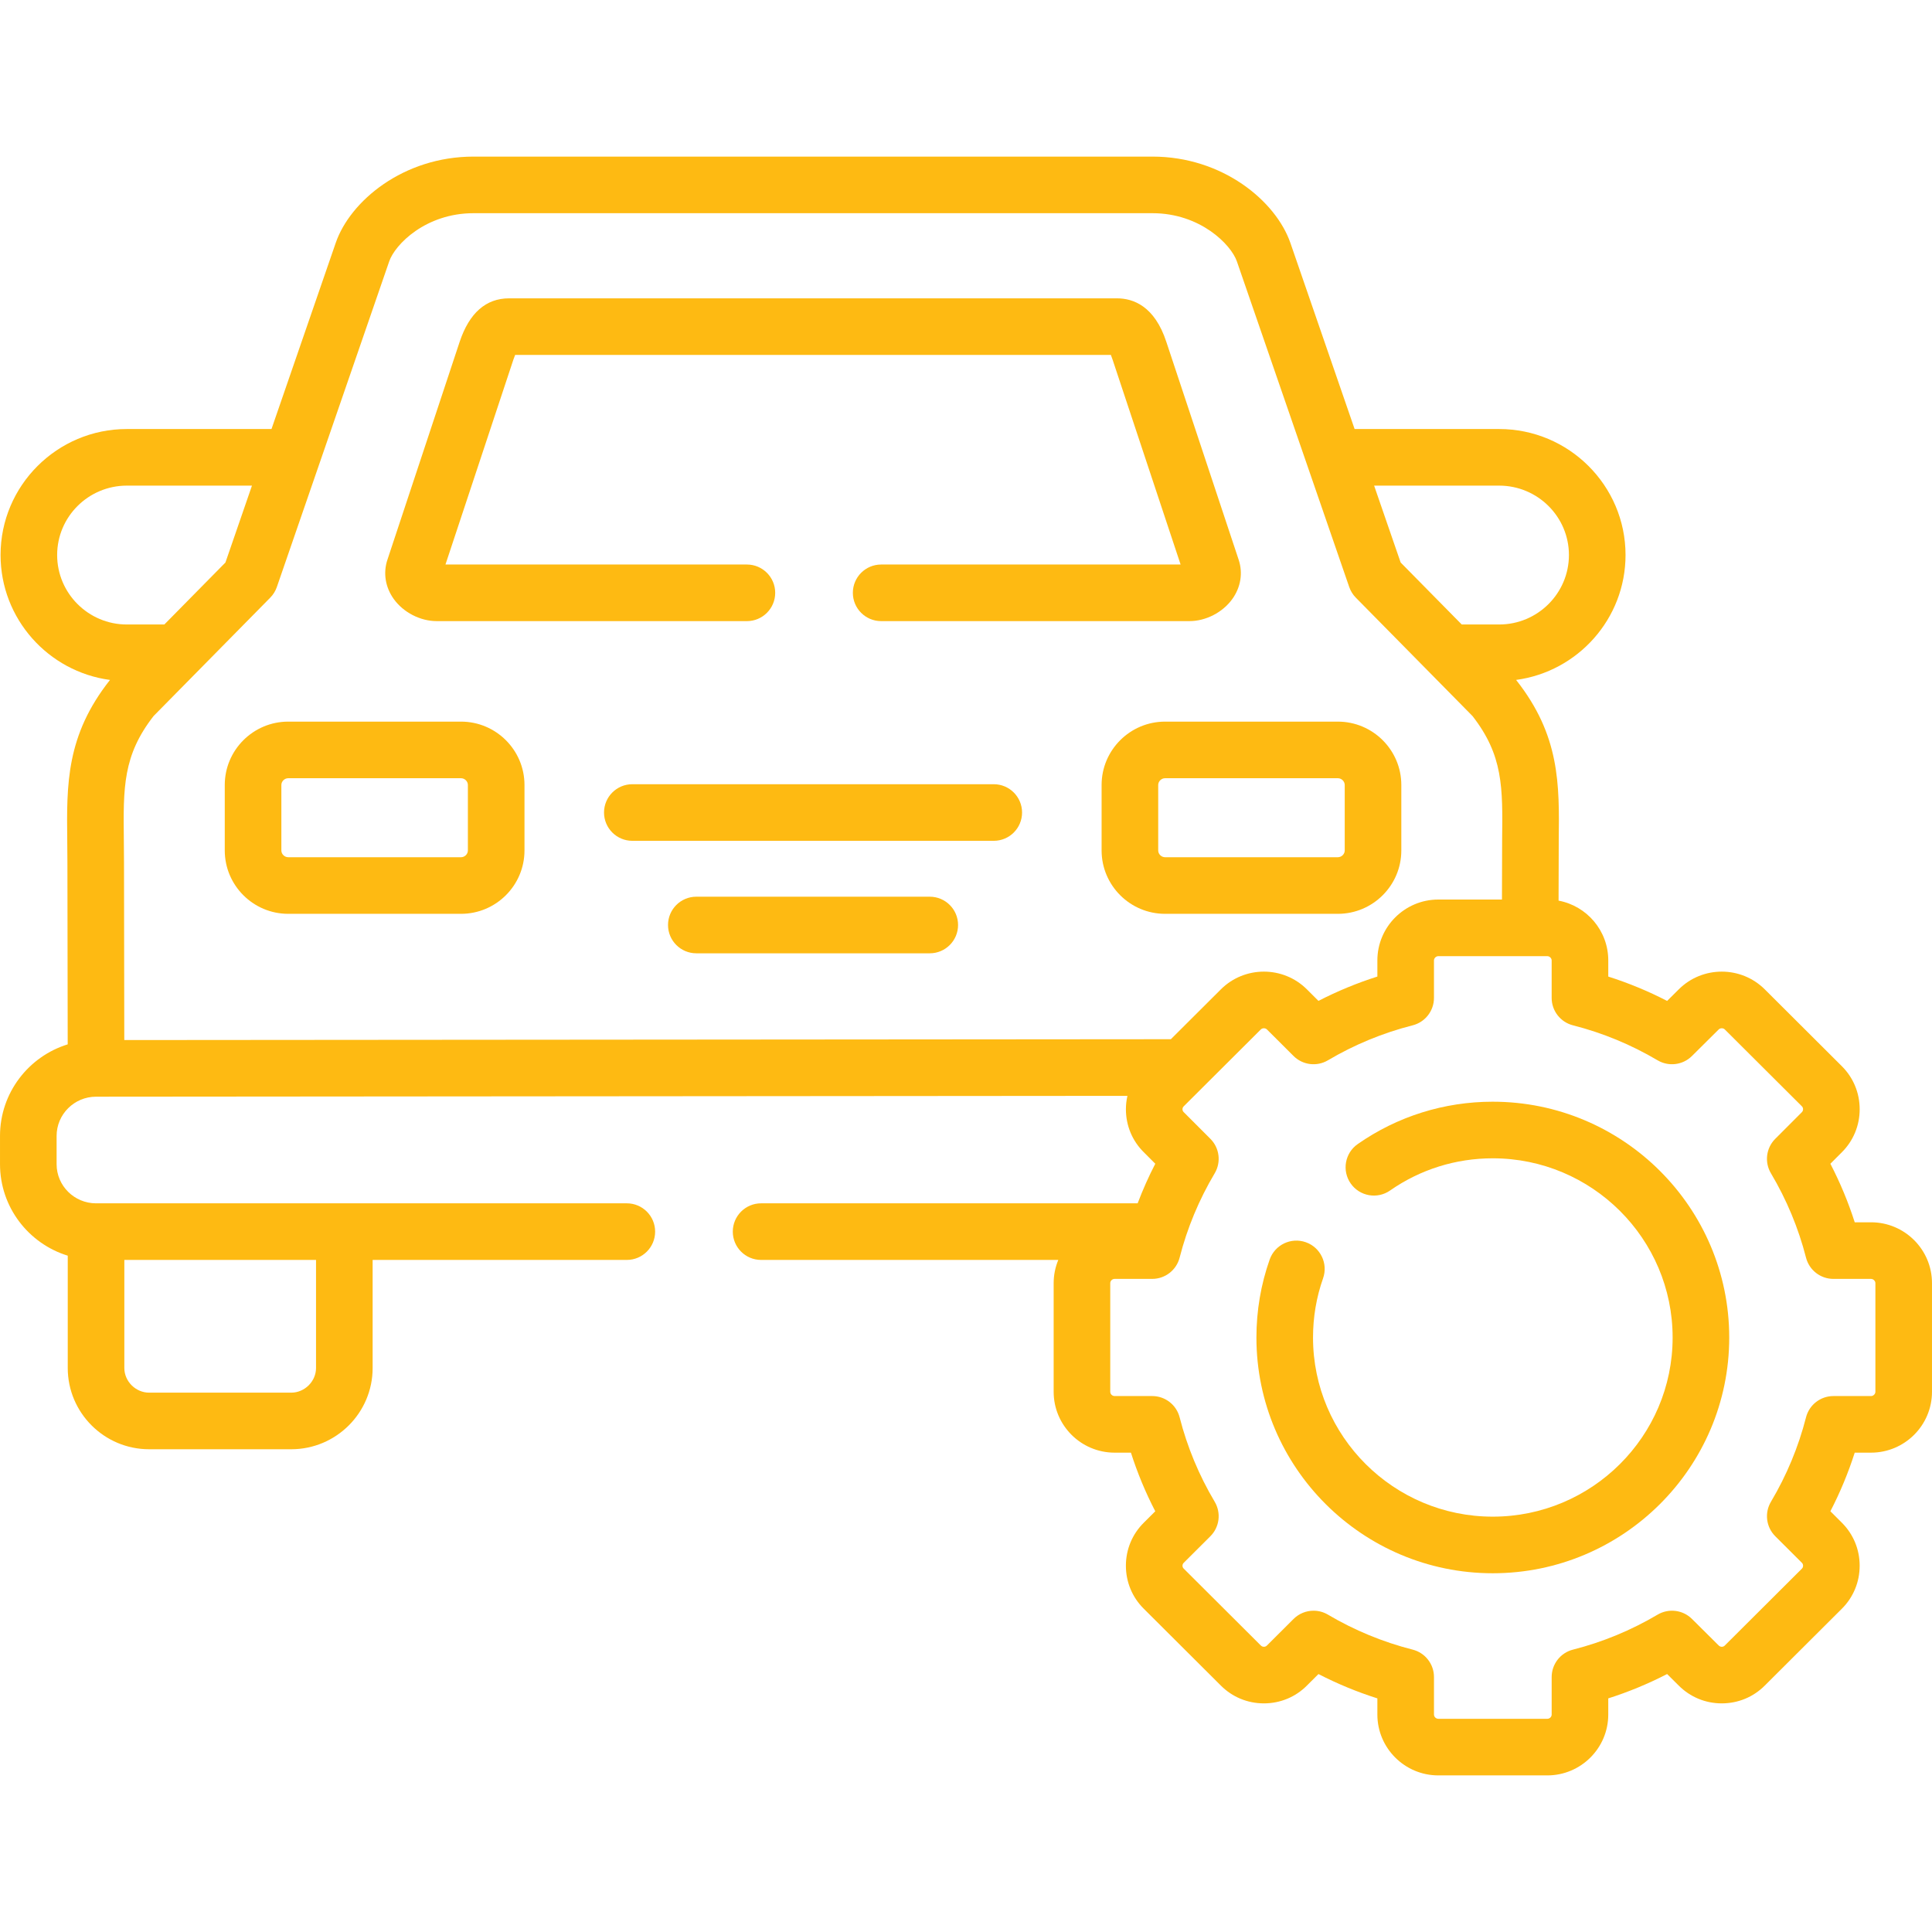 <?xml version="1.0" encoding="UTF-8"?> <svg xmlns="http://www.w3.org/2000/svg" id="Capa_1" height="512" viewBox="0 0 512 512" width="512" class=""><g><g><g><path d="m115.73 164.605h82.207c4.142 0 7.5-3.358 7.5-7.5s-3.358-7.5-7.5-7.5h-79.883l17.99-54.27c.182-.544.341-.958.473-1.27h157.878c.129.309.282.718.457 1.255l18.022 54.285h-79.357c-4.142 0-7.5 3.358-7.5 7.5s3.358 7.5 7.5 7.5h81.683c4.35 0 8.813-2.296 11.372-5.849 2.244-3.116 2.858-6.915 1.691-10.406l-19.161-57.715c-3.113-9.563-8.83-11.57-13.077-11.57h-161.121c-6.129 0-10.532 3.874-13.093 11.532l-19.139 57.738c-1.172 3.506-.558 7.305 1.686 10.421 2.559 3.553 7.022 5.849 11.372 5.849z" data-original="#000000" class="active-path" style="fill:#FEBA12" data-old_color="#000000"></path><path d="m291.935 208.034v17.344c0 9.262 7.548 16.797 16.825 16.797h45.78c9.277 0 16.825-7.535 16.825-16.797v-17.344c0-9.262-7.548-16.797-16.825-16.797h-45.78c-9.277.001-16.825 7.536-16.825 16.797zm64.431 0v17.344c0 .974-.836 1.797-1.825 1.797h-45.78c-.989 0-1.825-.823-1.825-1.797v-17.344c0-.974.836-1.797 1.825-1.797h45.78c.989.001 1.825.823 1.825 1.797z" data-original="#000000" class="active-path" style="fill:#FEBA12" data-old_color="#000000"></path><path d="m263.358 207.826h-95.786c-4.142 0-7.5 3.358-7.5 7.5s3.358 7.5 7.5 7.5h95.786c4.143 0 7.5-3.358 7.5-7.5s-3.358-7.5-7.5-7.5z" data-original="#000000" class="active-path" style="fill:#FEBA12" data-old_color="#000000"></path><path d="m246.398 237.635h-61.866c-4.142 0-7.5 3.358-7.5 7.5s3.358 7.5 7.5 7.5h61.866c4.142 0 7.5-3.358 7.5-7.5s-3.358-7.5-7.5-7.5z" data-original="#000000" class="active-path" style="fill:#FEBA12" data-old_color="#000000"></path><path d="m59.564 208.034v17.344c0 9.262 7.547 16.797 16.825 16.797h45.781c9.277 0 16.825-7.535 16.825-16.797v-17.344c0-9.262-7.548-16.797-16.825-16.797h-45.781c-9.277.001-16.825 7.536-16.825 16.797zm15 0c0-.974.835-1.797 1.825-1.797h45.781c.989 0 1.825.823 1.825 1.797v17.344c0 .974-.836 1.797-1.825 1.797h-45.781c-.989 0-1.825-.823-1.825-1.797z" data-original="#000000" class="active-path" style="fill:#FEBA12" data-old_color="#000000"></path><path d="m495.845 323.921h-4.322c-1.707-5.333-3.865-10.522-6.455-15.517l3.046-3.049c3.043-3.034 4.719-7.082 4.719-11.398 0-4.317-1.676-8.365-4.719-11.398l-20.428-20.366c-6.286-6.266-16.515-6.264-22.789-.01l-3.092 3.07c-5.02-2.589-10.235-4.746-15.597-6.451v-4.283c0-7.875-5.686-14.439-13.171-15.842 0 0 .023-14.081.046-15.982.177-14.91.328-27.79-11.301-42.507 16.35-2.197 29.002-16.201 29.002-33.106 0-18.409-15.025-33.386-33.493-33.386h-38.309l-17.027-49.351c-3.854-11.075-17.972-22.845-36.546-22.845h-179.917c-18.611 0-32.708 11.782-36.522 22.863l-17.022 49.333h-38.338c-18.453 0-33.465 14.977-33.465 33.386 0 16.913 12.652 30.922 29 33.109-11.645 14.738-11.498 27.642-11.326 42.581.021 1.877.044 3.817.044 5.845l.077 48.149c-10.379 3.204-17.94 12.87-17.94 24.266v7.496c0 11.386 7.566 21.043 17.951 24.242v29.767c0 11.873 9.679 21.532 21.575 21.532h37.65c11.896 0 21.575-9.659 21.575-21.532v-28.642h67.363c4.142 0 7.5-3.358 7.5-7.5s-3.358-7.5-7.5-7.5h-74.863-65.8c-5.763 0-10.451-4.651-10.451-10.367v-7.496c0-5.732 4.688-10.396 10.457-10.396h.006l273.314-.221c-.257 1.15-.402 2.334-.402 3.543 0 4.329 1.691 8.384 4.729 11.387l3.057 3.06c-1.767 3.409-3.318 6.915-4.677 10.49h-99.788c-4.142 0-7.5 3.358-7.5 7.5s3.358 7.5 7.5 7.5h78.762c-.788 1.898-1.229 3.975-1.229 6.155v28.791c0 8.894 7.247 16.129 16.155 16.129h4.321c1.709 5.349 3.866 10.543 6.45 15.534l-3.019 3.009c-3.071 3.036-4.763 7.091-4.763 11.419 0 4.329 1.691 8.385 4.74 11.399l20.405 20.342c3.038 3.056 7.095 4.739 11.422 4.74h.001c4.327 0 8.385-1.683 11.4-4.717l3.063-3.054c5.016 2.584 10.237 4.741 15.613 6.448v4.282c0 8.893 7.247 16.128 16.155 16.128h28.879c8.907 0 16.154-7.235 16.154-16.128v-4.283c5.362-1.705 10.578-3.863 15.597-6.452l3.058 3.037c3.04 3.056 7.097 4.739 11.424 4.739 4.326 0 8.383-1.683 11.399-4.716l20.428-20.366c3.043-3.034 4.719-7.082 4.719-11.399 0-4.316-1.676-8.364-4.719-11.396l-3.041-3.032c2.585-4.991 4.742-10.187 6.451-15.534h4.321c8.908 0 16.155-7.235 16.155-16.129v-28.791c.003-8.894-7.244-16.129-16.152-16.129zm-412.094 9.974v28.642c0 3.541-3.011 6.532-6.575 6.532h-37.65c-3.564 0-6.575-2.991-6.575-6.532v-28.642zm313.54-205.199c10.197 0 18.493 8.248 18.493 18.386 0 10.154-8.296 18.415-18.493 18.415h-9.915l-16.189-16.426-7.03-20.375zm-294.14-59.446c1.53-4.446 9.654-12.75 22.341-12.75h179.917c12.674 0 20.829 8.319 22.372 12.755l29.781 86.315c.365 1.058.963 2.021 1.748 2.818l19.59 19.876c.019.019.038.039.057.058l11.269 11.434c8.123 10.426 8.023 18.866 7.858 32.76-.023 1.958-.047 15.873-.047 15.873h-16.862c-8.908 0-16.155 7.235-16.155 16.129v4.282c-5.376 1.707-10.597 3.863-15.613 6.448l-3.063-3.055c-6.287-6.267-16.515-6.266-22.8 0l-13.253 13.212-277.352.224-.075-47.026c0-2.075-.023-4.072-.045-6.005-.16-13.93-.257-22.392 7.886-32.842l11.274-11.439c.015-.015.029-.03.044-.045l19.597-19.884c.786-.797 1.383-1.76 1.748-2.818zm-88.005 77.832c0-10.138 8.283-18.386 18.465-18.386h33.162l-7.03 20.375-16.189 16.426h-9.944c-10.181 0-18.464-8.261-18.464-18.415zm481.854 221.759c0 .591-.551 1.129-1.155 1.129h-9.966c-3.426 0-6.417 2.322-7.266 5.641-2.01 7.856-5.137 15.383-9.293 22.371-1.756 2.952-1.281 6.72 1.151 9.145l7.052 7.032c.255.254.309.561.309.774s-.054.521-.309.775l-20.451 20.389c-.26.261-.571.316-.786.316-.216 0-.527-.055-.821-.35l-7.081-7.031c-2.422-2.406-6.163-2.87-9.102-1.134-7.025 4.154-14.569 7.272-22.422 9.269-3.325.845-5.652 3.838-5.652 7.269v9.936c0 .612-.528 1.128-1.154 1.128h-28.879c-.626 0-1.155-.517-1.155-1.128v-9.936c0-3.43-2.327-6.423-5.651-7.269-7.888-2.006-15.441-5.124-22.451-9.269-1.188-.702-2.506-1.044-3.815-1.044-1.936 0-3.853.749-5.297 2.189l-7.075 7.053c-.26.261-.571.316-.787.316s-.526-.055-.81-.339l-20.451-20.388c-.254-.251-.308-.548-.308-.753 0-.204.054-.501.33-.774l7.053-7.031c2.433-2.425 2.907-6.193 1.15-9.146-4.155-6.985-7.281-14.511-9.292-22.371-.849-3.319-3.84-5.641-7.266-5.641h-9.966c-.626 0-1.155-.517-1.155-1.129v-28.79c0-.612.529-1.128 1.155-1.128h9.966c3.426 0 6.417-2.322 7.266-5.641 2.002-7.826 5.129-15.342 9.292-22.342 1.754-2.948 1.284-6.709-1.14-9.135l-7.086-7.092c-.254-.251-.308-.548-.308-.753s.054-.502.33-.775l4.993-4.978c.002-.002.003-.003.005-.005l15.432-15.384c.422-.422 1.195-.422 1.619 0l7.052 7.031c2.422 2.415 6.171 2.885 9.111 1.145 7.012-4.145 14.565-7.263 22.452-9.269 3.324-.845 5.651-3.838 5.651-7.269v-9.936c0-.591.551-1.129 1.155-1.129h28.879c.604 0 1.154.538 1.154 1.129v9.936c0 3.43 2.327 6.423 5.652 7.269 7.853 1.997 15.396 5.115 22.423 9.269 2.936 1.737 6.679 1.271 9.101-1.134l7.092-7.041c.424-.422 1.196-.424 1.62 0l20.428 20.366c.255.254.309.562.309.775s-.054.521-.32.786l-7.052 7.06c-2.423 2.426-2.893 6.187-1.14 9.134 4.165 7.002 7.291 14.52 9.293 22.342.849 3.319 3.84 5.641 7.266 5.641h9.966c.604 0 1.155.538 1.155 1.128z" data-original="#000000" class="active-path" style="fill:#FEBA12" data-old_color="#000000"></path><path d="m395.6 291.963c-12.881 0-25.258 3.882-35.791 11.226-3.398 2.369-4.232 7.044-1.863 10.441 2.369 3.398 7.043 4.233 10.441 1.863 8.005-5.581 17.415-8.53 27.213-8.53 26.282 0 47.664 21.307 47.664 47.497 0 26.174-21.382 47.468-47.664 47.468-26.266 0-47.635-21.294-47.635-47.468 0-5.411.896-10.689 2.661-15.69 1.379-3.906-.669-8.19-4.575-9.569-3.906-1.378-8.189.669-9.569 4.575-2.333 6.608-3.517 13.568-3.517 20.684 0 34.445 28.098 62.468 62.635 62.468 34.553 0 62.664-28.023 62.664-62.468 0-34.461-28.111-62.497-62.664-62.497z" data-original="#000000" class="active-path" style="fill:#FEBA12" data-old_color="#000000"></path></g></g></g></svg> 